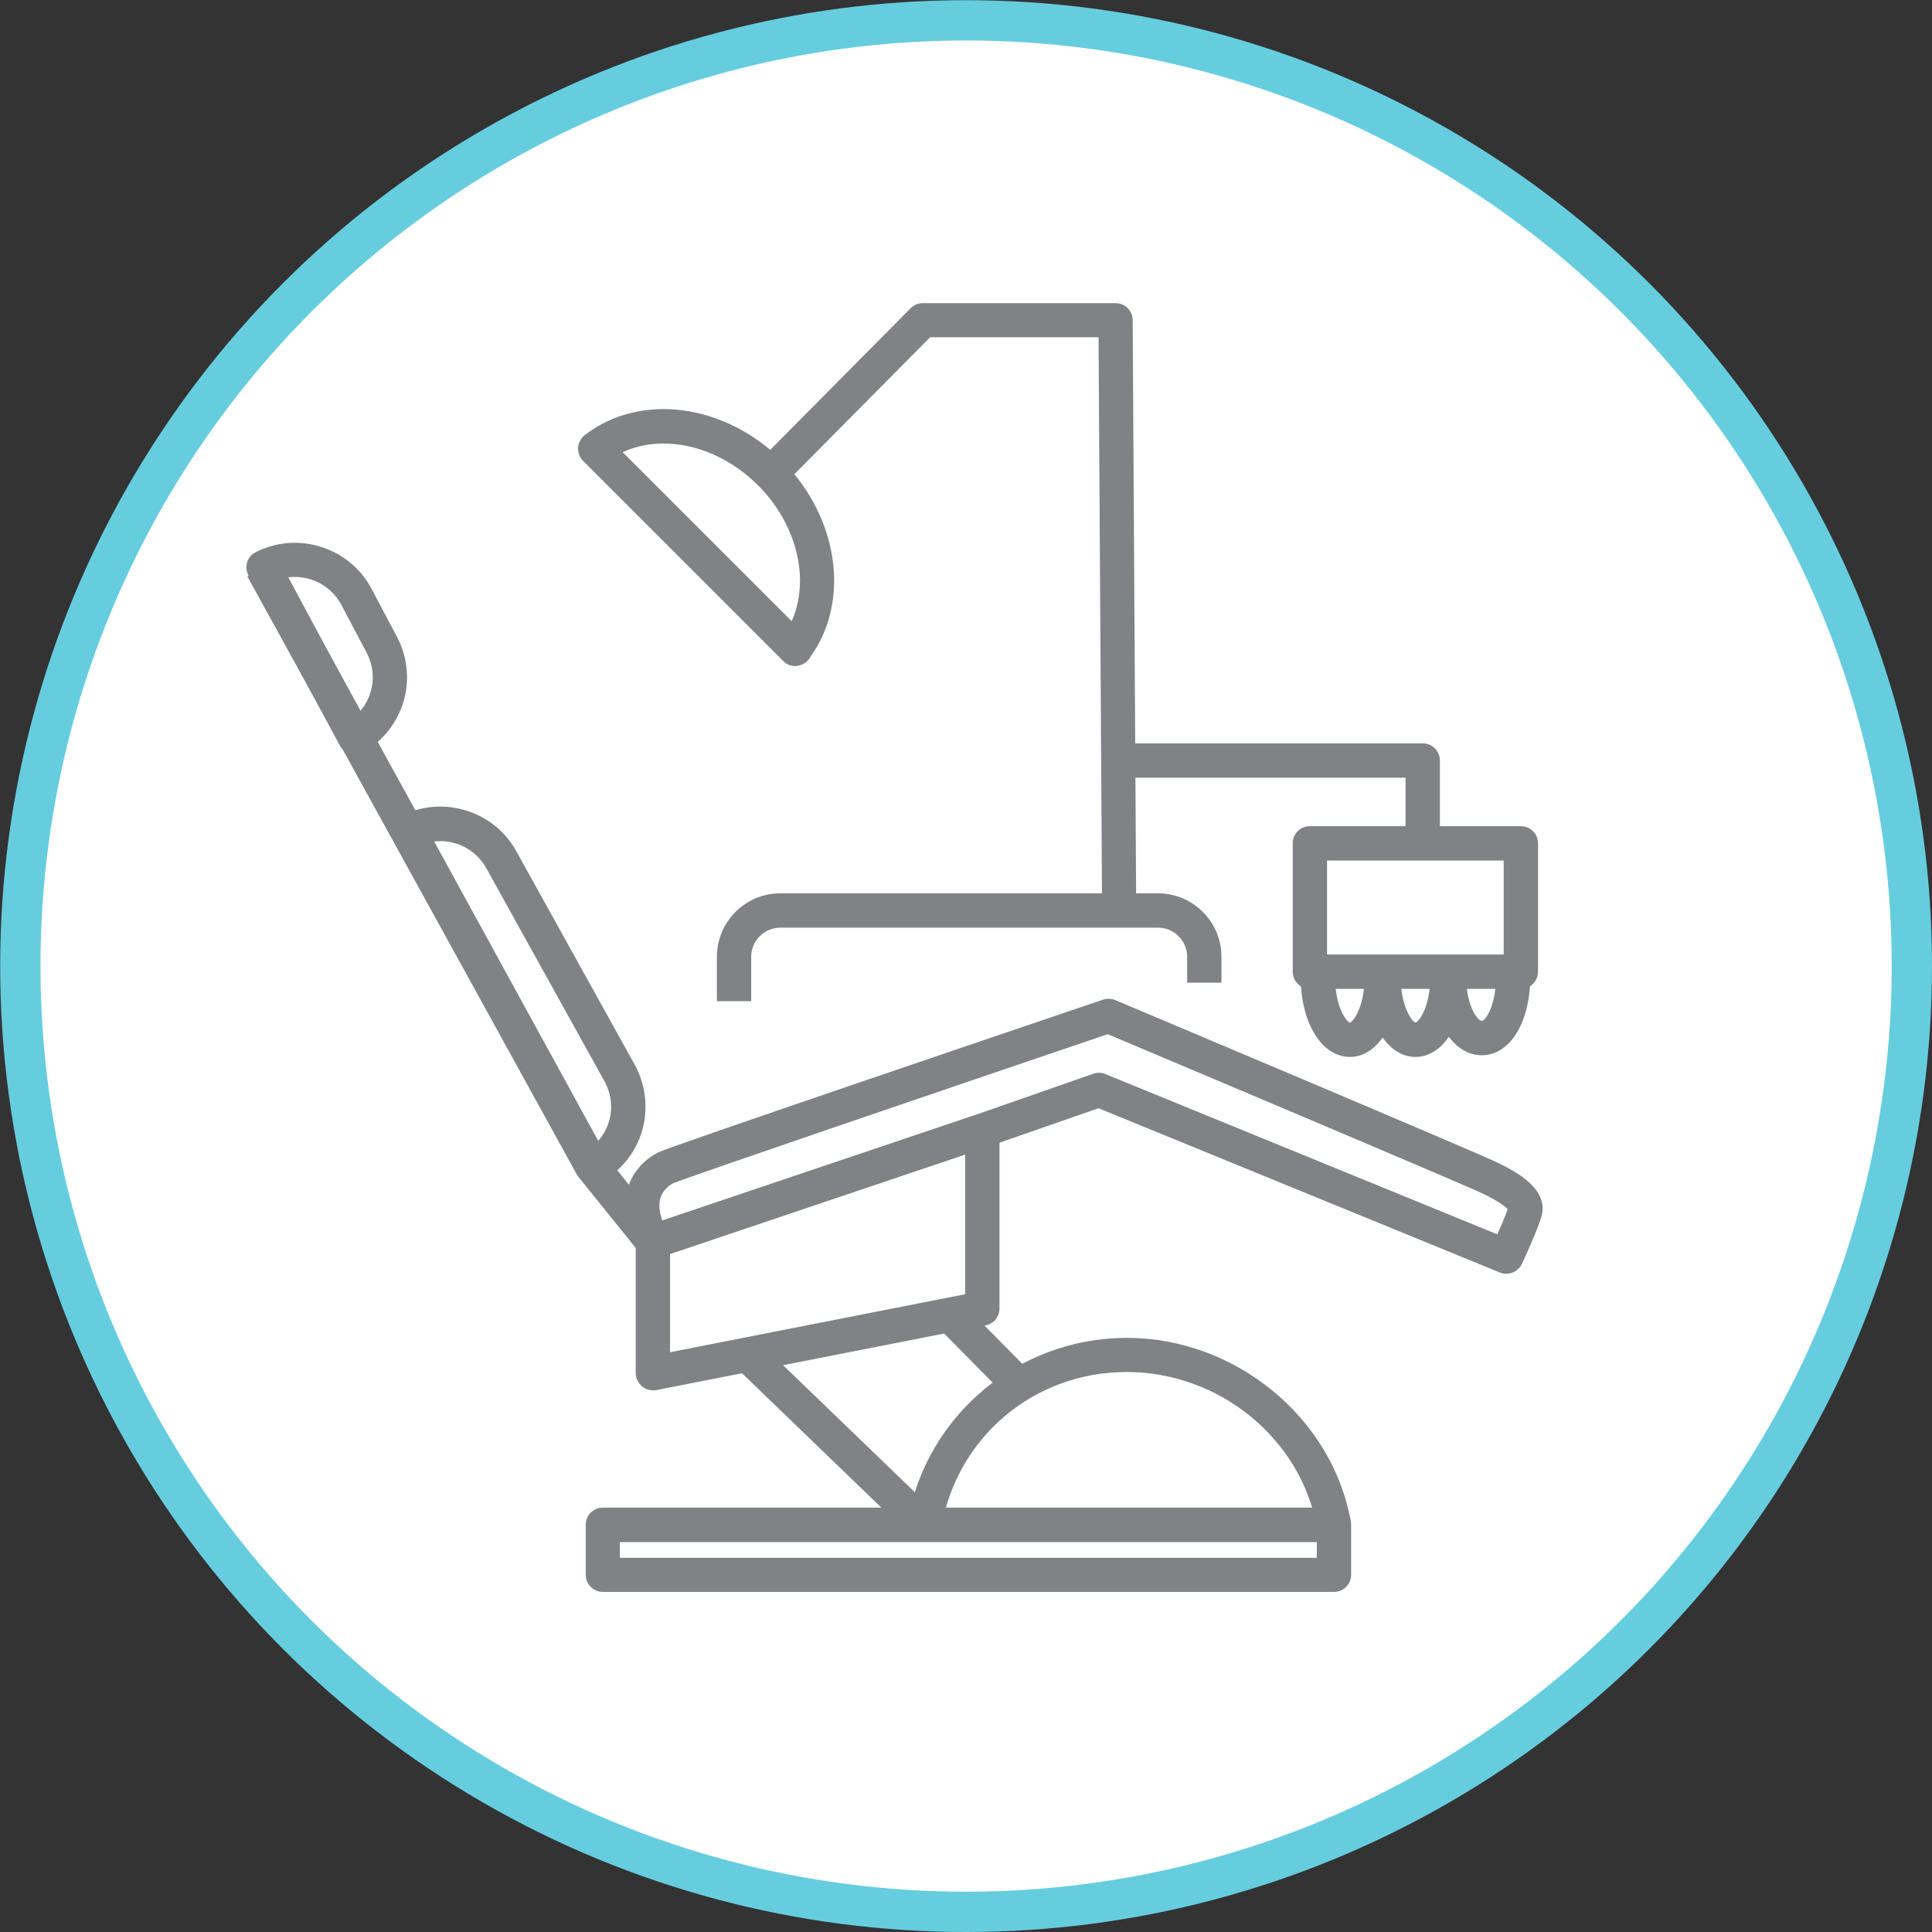 <?xml version="1.0" encoding="UTF-8"?><svg id="Layer_2" xmlns="http://www.w3.org/2000/svg" viewBox="0 0 103.57 103.57"><rect x="0" y="0" width="103.57" height="103.57" fill="#333333" stroke="none"/><defs><style>.cls-1{fill:#808285;stroke-width:0px;}.cls-2{fill:#fff;stroke:#66cddf;stroke-miterlimit:10;stroke-width:2.16px;}</style></defs><g id="Layer_1-2"><circle class="cls-2" cx="51.79" cy="51.79" r="50.7"/><g id="Layer_1-2"><path class="cls-1" d="M71.51,85.34h-39.19c-.51,0-.92-.41-.92-.92v-2.68c0-.51.41-.92.92-.92h39.19c.51,0,.92.41.92.92v2.68c0,.51-.41.92-.92.92ZM33.23,83.51h37.36v-.84h-37.36v.84Z"/><path class="cls-1" d="M70.6,81.91c-.84-4.77-5.22-8.36-10.2-8.36s-9.08,3.49-9.93,8.3l-1.81-.32c1.02-5.69,5.96-9.81,11.75-9.81s11.02,4.25,12.01,9.88l-1.81.32Z"/><path class="cls-1" d="M59.08,48.85l-.19-30.77h-9.03l-7.84,7.91-1.31-1.29,8.11-8.18c.17-.17.41-.27.65-.27h10.33c.51,0,.92.41.92.91l.19,31.68h-1.84Z"/><path class="cls-1" d="M77.19,45.06h-1.84v-3.37h-15.37v-1.84h16.29c.51,0,.92.41.92.92v4.29Z"/><rect class="cls-1" x="43.93" y="70.79" width="1.84" height="12.85" transform="translate(-41.87 55.91) rotate(-46.04)"/><rect class="cls-1" x="51.86" y="69.8" width="1.84" height="5.16" transform="translate(-35.63 57.96) rotate(-44.64)"/><path class="cls-1" d="M35,74.53c-.21,0-.42-.07-.58-.21-.21-.17-.34-.44-.34-.71v-7.04c0-.39.25-.75.63-.87l17.66-5.95c.28-.09.59-.05.83.12.24.17.38.45.38.75v9.53c0,.44-.31.82-.74.9l-17.66,3.47c-.06.01-.12.02-.18.02ZM35.92,67.23v5.26l15.82-3.11v-7.49l-15.82,5.33Z"/><path class="cls-1" d="M80.74,68.28c-.12,0-.23-.02-.35-.07l-21.5-8.8-5.92,2.06-17.67,5.96c-.42.14-.89-.04-1.1-.44-.67-1.24-.85-2.37-.53-3.35.36-1.13,1.26-1.69,1.63-1.87.6-.3,18.39-6.34,23.83-8.18.21-.07.45-.06.65.02.8.34,19.59,8.25,20.59,8.76.87.44,2.69,1.35,2.26,2.86-.22.75-.96,2.34-1.04,2.52-.16.33-.49.53-.83.53ZM58.91,57.51c.12,0,.24.02.35.07l21.01,8.59c.21-.47.44-1.01.55-1.35-.1-.12-.39-.37-1.28-.81-.78-.39-14.51-6.19-20.16-8.57-9.11,3.09-22.59,7.69-23.29,7.99-.14.07-.53.31-.68.77-.11.33-.07.75.09,1.23l16.87-5.69,6.24-2.18c.1-.03.2-.05.3-.05Z"/><path class="cls-1" d="M34.28,67.15l-3.27-4.06s-.06-.09-.09-.13L13.26,30.9l1.61-.89,17.62,31.98,3.22,4-1.43,1.15Z"/><path class="cls-1" d="M40.27,53.67h-1.84v-2.38c0-1.88,1.53-3.4,3.4-3.4h20.25c1.88,0,3.4,1.53,3.4,3.4v1.39h-1.84v-1.39c0-.86-.7-1.56-1.56-1.56h-20.25c-.86,0-1.56.7-1.56,1.56v2.38Z"/><path class="cls-1" d="M72.36,56.66c-1.5,0-2.63-1.83-2.63-4.26h1.84c0,1.56.61,2.38.79,2.42.18-.04.79-.84.79-2.42h1.84c0,2.43-1.13,4.26-2.63,4.26Z"/><path class="cls-1" d="M75.88,56.66c-1.5,0-2.63-1.83-2.63-4.26h1.84c0,1.56.61,2.38.79,2.42.18-.04.79-.84.79-2.42h1.84c0,2.43-1.13,4.26-2.63,4.26Z"/><path class="cls-1" d="M79.44,56.57c-1.53,0-2.68-1.79-2.68-4.17h1.84c0,1.53.62,2.33.84,2.33.15,0,.75-.72.75-2.33h1.84c0,2.41-1.09,4.17-2.59,4.17Z"/><path class="cls-1" d="M81.53,53.01h-11.31c-.51,0-.92-.41-.92-.92v-6.88c0-.51.41-.92.92-.92h11.31c.51,0,.92.41.92.92v6.88c0,.51-.41.92-.92.92ZM71.14,51.17h9.47v-5.04h-9.47v5.04Z"/><path class="cls-1" d="M42.64,35.71c-.24,0-.47-.09-.65-.27l-10.73-10.73c-.19-.19-.28-.44-.27-.71.02-.26.15-.51.35-.67,2.99-2.32,7.57-1.7,10.66,1.44,2.97,3.03,3.58,7.48,1.45,10.43-.04.09-.1.17-.18.24-.18.17-.41.26-.64.26ZM33.38,24.24l9.06,9.06c.98-2.19.32-5.12-1.75-7.23-2.13-2.16-5.09-2.85-7.31-1.83Z"/><path class="cls-1" d="M19.02,40.44c-.09,0-.17-.01-.25-.04-.24-.07-.44-.23-.56-.45l-4.89-9.1c-.12-.22-.14-.47-.07-.71.07-.24.24-.43.46-.54,2.24-1.14,5.02-.27,6.2,1.95l1.36,2.57c1.19,2.23.39,4.96-1.8,6.2-.14.08-.3.12-.45.12ZM15.46,30.96l3.85,7.16c.73-.85.9-2.08.34-3.14l-1.36-2.57c-.56-1.05-1.71-1.6-2.83-1.46Z"/><path class="cls-1" d="M31.8,63.47s-.09,0-.14-.01c-.28-.04-.53-.22-.67-.47l-9.87-17.99c-.12-.22-.15-.48-.07-.71s.24-.44.46-.55c2.24-1.14,5.02-.27,6.2,1.95l6.34,11.43c1.18,2.23.42,4.92-1.73,6.18-.15.11-.34.16-.52.16ZM23.27,45.1l8.8,16.06c.75-.85.92-2.09.36-3.15l-6.34-11.43c-.56-1.05-1.71-1.61-2.83-1.47Z"/></g></g></svg>